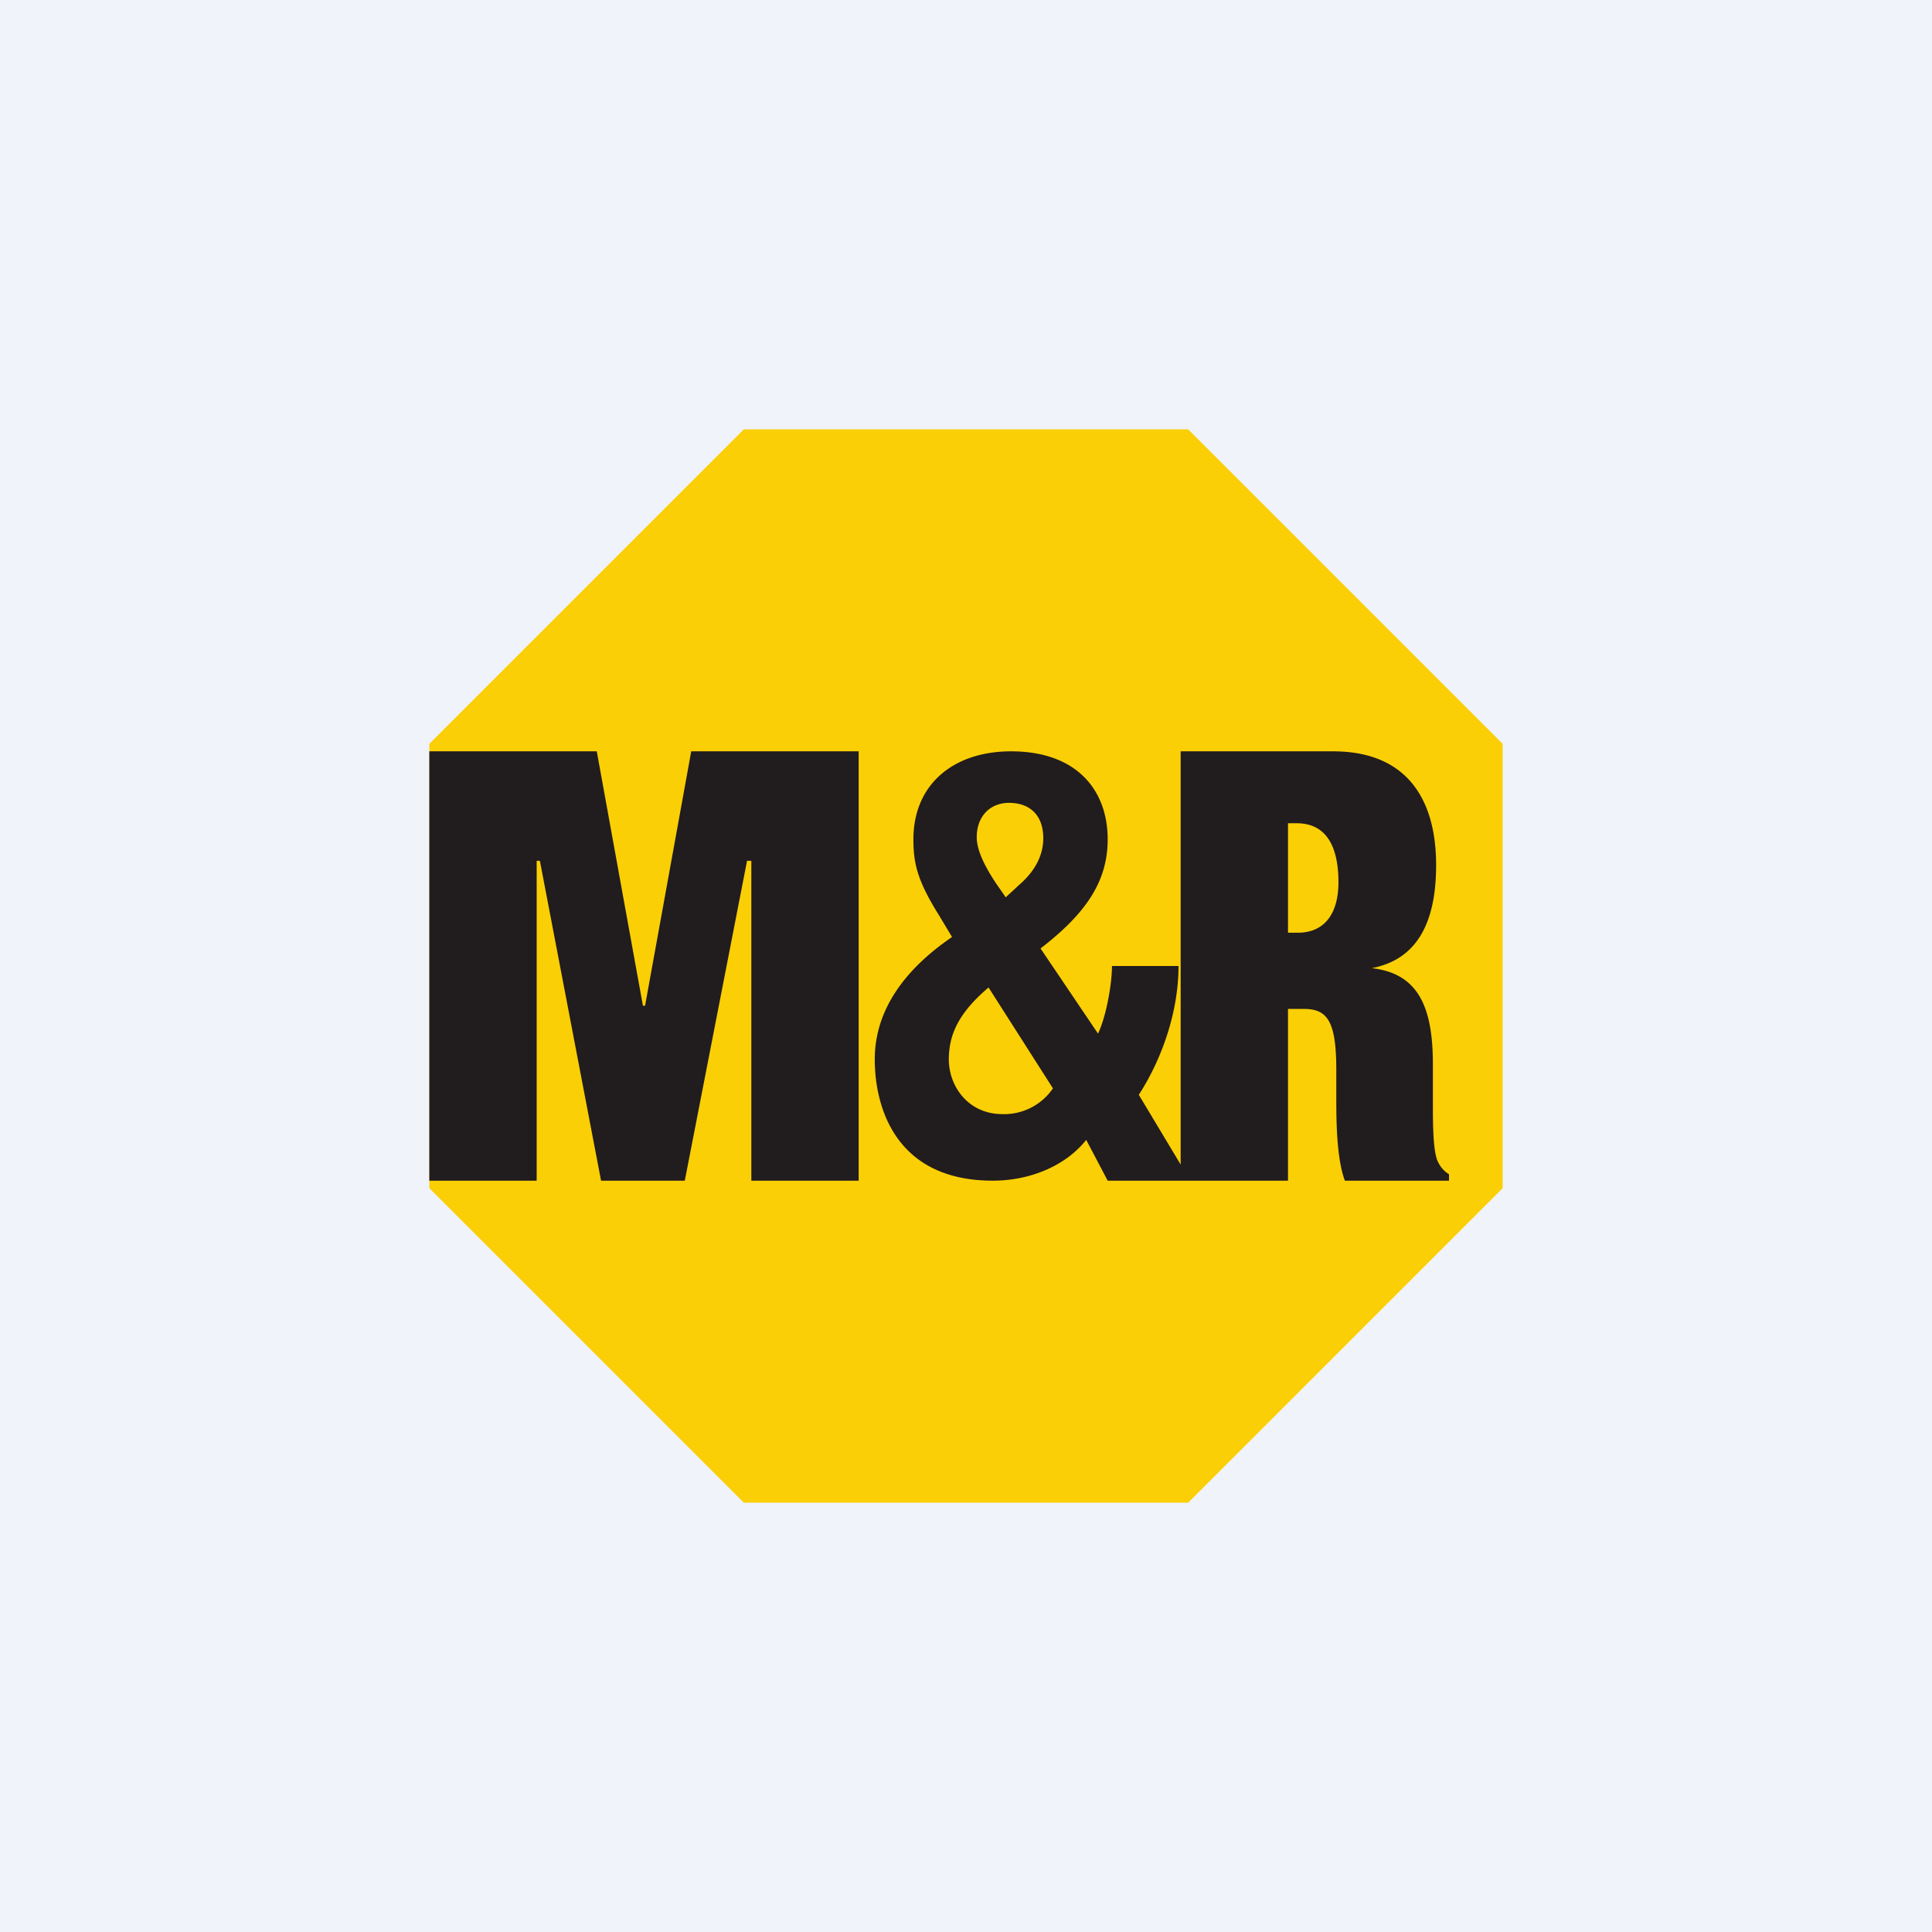 <!-- by TradingView --><svg width="18" height="18" viewBox="0 0 18 18" xmlns="http://www.w3.org/2000/svg"><path fill="#F0F3FA" d="M0 0h18v18H0z"/><path d="M6.93 14 4 11.07V6.93L6.93 4h4.14L14 6.93v4.14L11.07 14H6.93Z" fill="#FACF05"/><path d="M5.56 7H4v4h1V8.02h.03L5.6 11h.78l.58-2.98H7V11h1V7H6.44l-.43 2.37h-.02L5.56 7Zm4.13 1.84c.43-.33.63-.63.63-1.02 0-.46-.29-.82-.9-.82-.54 0-.91.31-.91.82 0 .23.04.39.24.71l.12.2c-.44.3-.72.68-.72 1.14 0 .44.19 1.13 1.1 1.13.35 0 .68-.14.87-.38l.2.38H12V9.4h.15c.22 0 .3.12.3.57v.27c0 .17 0 .55.08.76h.97v-.06c-.05-.03-.08-.07-.1-.11-.05-.09-.05-.36-.05-.56v-.35c0-.53-.13-.85-.57-.9.42-.08.6-.42.6-.96 0-.61-.27-1.06-.96-1.06H11v3.85l-.39-.65c.22-.34.37-.78.37-1.2h-.62c0 .16-.05.46-.13.63l-.54-.8Zm.12 1.3a.55.55 0 0 1-.47.24c-.32 0-.5-.26-.5-.51 0-.24.1-.44.37-.67l.6.94ZM9.1 7.8c0-.2.13-.32.3-.32.2 0 .32.12.32.33 0 .14-.06.29-.22.43l-.13.12-.09-.13c-.12-.18-.18-.32-.18-.43Zm2.9-.13h.08c.28 0 .39.22.39.55 0 .28-.12.47-.38.47H12V7.67Z" fill="#211C1E"/></svg>